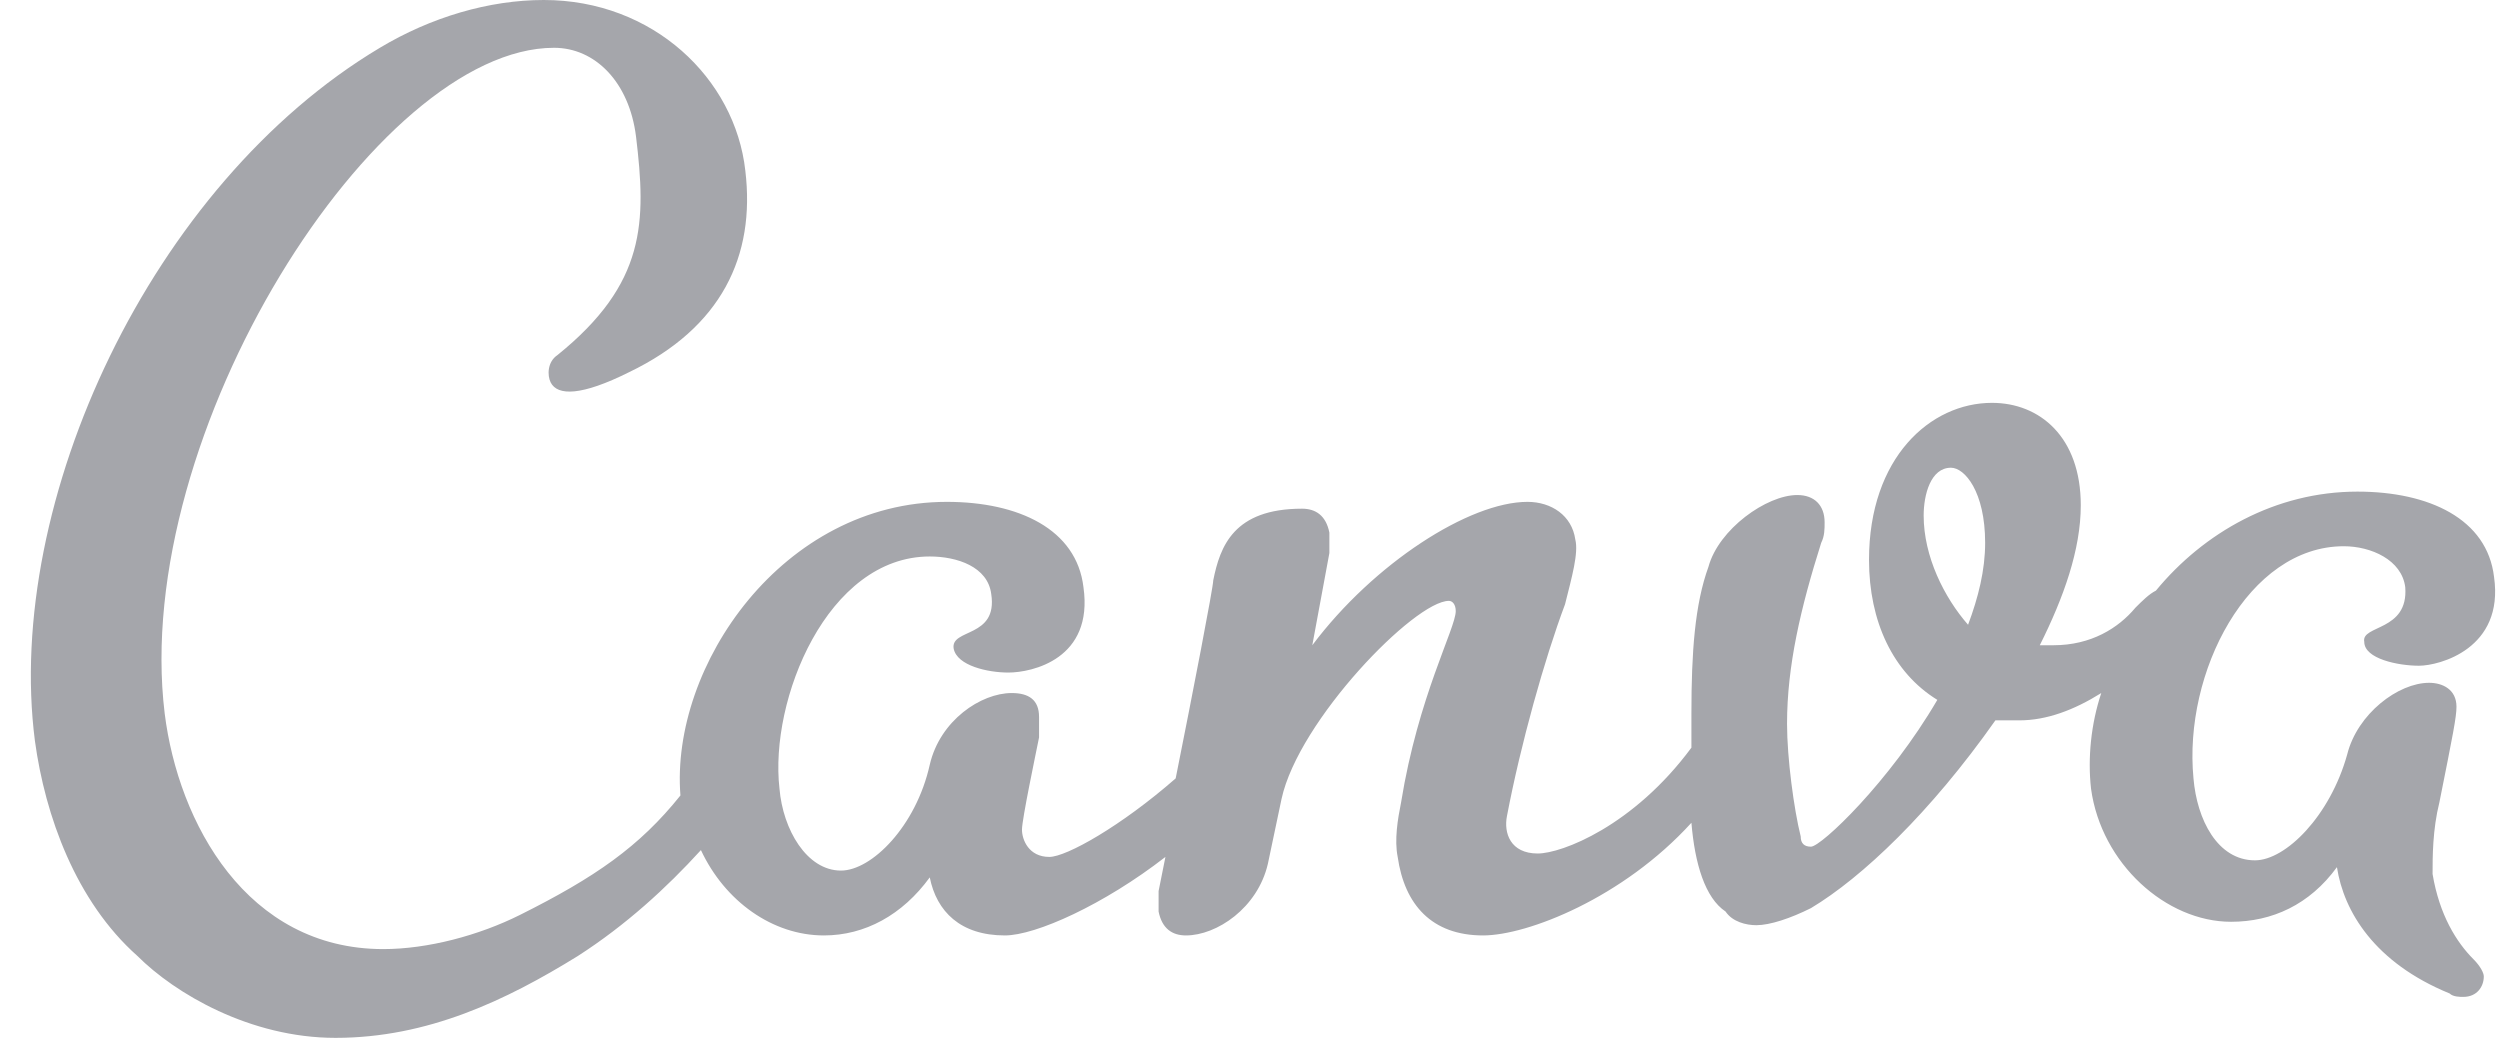 <svg width="383" height="159" viewBox="0 0 383 159" fill="none" xmlns="http://www.w3.org/2000/svg">
<path d="M259.125 126.049C248.659 137.556 234.009 143.309 227.206 143.309C219.357 143.309 215.171 138.602 214.125 131.28C213.602 128.664 214.125 125.526 214.648 122.911C217.264 106.697 223.02 96.237 223.02 93.622C223.02 92.576 222.497 92.053 221.974 92.053C216.741 92.053 198.95 110.359 196.334 122.388L194.241 132.326C192.671 139.125 186.392 143.309 181.683 143.309C179.59 143.309 178.02 142.263 177.497 139.648C177.497 138.602 177.497 137.556 177.497 136.51L178.544 131.28C169.125 138.602 158.66 143.309 153.951 143.309C147.148 143.309 143.486 139.648 142.439 134.417C138.254 140.171 132.498 143.309 126.219 143.309C118.37 143.309 111.044 138.079 107.382 130.234C102.149 135.987 95.87 141.74 88.545 146.447C77.556 153.247 65.521 159 51.394 159C38.312 159 26.801 152.201 21.045 146.447C11.627 138.079 6.917 125.003 5.348 113.497C0.638 76.885 23.138 28.243 58.196 7.322C66.045 2.615 74.94 0 83.312 0C100.056 0 112.614 12.03 114.184 26.151C115.753 39.227 110.521 50.211 96.393 57.01C89.068 60.671 85.405 60.671 84.358 58.579C83.835 57.533 83.835 55.441 85.405 54.395C99.01 43.411 99.01 33.997 97.44 20.921C96.393 12.553 91.161 7.322 84.882 7.322C57.673 7.322 19.999 66.424 25.231 109.312C27.324 126.049 37.789 145.401 58.719 145.401C65.521 145.401 73.37 143.309 79.649 140.171C91.161 134.417 97.963 129.711 104.242 121.865C102.672 101.99 119.94 76.885 145.056 76.885C156.044 76.885 164.939 81.069 165.986 89.961C167.555 100.944 158.137 103.036 154.474 103.036C151.335 103.036 146.625 101.99 146.102 99.375C145.579 96.237 152.904 97.806 151.858 91.007C151.335 86.822 146.625 85.253 142.439 85.253C126.742 85.253 117.847 107.22 119.417 120.819C119.94 127.095 123.602 133.372 128.835 133.372C133.544 133.372 140.346 126.572 142.439 117.158C144.009 110.359 150.288 106.174 154.997 106.174C157.614 106.174 159.183 107.22 159.183 109.836C159.183 110.882 159.183 111.928 159.183 112.974C158.66 115.589 156.567 125.526 156.567 127.095C156.567 128.664 157.614 131.28 160.753 131.28C163.37 131.28 171.741 126.572 180.113 119.25C182.73 106.174 185.869 89.961 185.869 88.914C186.916 83.684 189.009 77.931 199.474 77.931C201.567 77.931 203.137 78.977 203.66 81.592C203.66 82.638 203.66 83.684 203.66 84.73L201.044 98.852C210.462 86.299 225.113 76.885 234.009 76.885C237.671 76.885 240.811 78.977 241.334 82.638C241.857 84.73 240.811 88.391 239.764 92.576C236.624 100.944 232.962 114.02 230.869 125.003C230.345 127.618 231.392 130.757 235.578 130.757C239.241 130.757 250.229 126.572 259.125 114.542C259.125 112.974 259.125 111.405 259.125 109.312C259.125 99.898 259.648 92.576 261.74 86.822C263.31 81.069 270.636 75.839 275.345 75.839C277.962 75.839 279.531 77.408 279.531 80.023C279.531 81.069 279.531 82.115 279.008 83.161C275.868 93.099 273.775 101.99 273.775 110.882C273.775 116.112 274.822 123.957 275.868 128.141C275.868 129.187 276.392 129.711 277.438 129.711C279.008 129.711 289.473 119.773 296.799 107.22C289.996 103.036 286.333 95.191 286.333 85.776C286.333 70.086 295.752 61.717 305.17 61.717C312.496 61.717 318.775 66.947 318.775 77.408C318.775 84.207 316.159 91.53 312.496 98.852C312.496 98.852 314.066 98.852 314.589 98.852C320.345 98.852 324.531 96.237 327.147 93.099C328.194 92.053 329.24 91.007 330.287 90.484C337.612 81.592 348.6 75.316 361.158 75.316C372.146 75.316 381.042 79.5 382.088 88.391C383.658 99.375 373.716 101.99 370.577 101.99C367.437 101.99 362.205 100.944 362.205 98.329C361.682 95.714 369.007 96.76 368.484 89.961C367.961 85.776 363.251 83.684 359.065 83.684C344.414 83.684 334.473 103.036 336.042 119.25C336.566 125.526 339.705 131.803 345.461 131.803C350.17 131.803 356.972 125.003 359.589 115.589C361.158 109.312 367.438 104.605 372.147 104.605C374.24 104.605 376.332 105.651 376.332 108.266C376.332 109.836 375.809 112.451 373.716 122.911C372.67 127.095 372.67 131.28 372.67 133.895C373.716 140.171 376.332 144.355 378.949 146.97C379.995 148.016 380.519 149.062 380.519 149.586C380.519 151.155 379.472 152.724 377.379 152.724C376.856 152.724 375.809 152.724 375.286 152.201C363.774 147.493 359.065 139.648 358.019 132.849C353.833 138.602 348.077 141.217 341.798 141.217C331.856 141.217 321.915 132.326 320.345 120.819C319.821 116.112 320.345 110.882 321.915 106.174C317.728 108.789 313.542 110.359 309.357 110.359C307.787 110.359 306.74 110.359 305.694 110.359C295.752 124.48 285.287 134.418 277.438 139.125C274.298 140.694 271.159 141.74 269.066 141.74C267.496 141.74 265.404 141.217 264.357 139.648C261.217 137.556 259.648 132.326 259.125 126.049ZM294.705 78.977C294.705 85.253 297.845 91.53 301.508 95.714C303.078 91.53 304.124 87.345 304.124 83.161C304.124 75.316 300.984 71.655 298.891 71.655C295.752 71.655 294.705 75.839 294.705 78.977Z" fill="#A5A6AB"/>
</svg>
